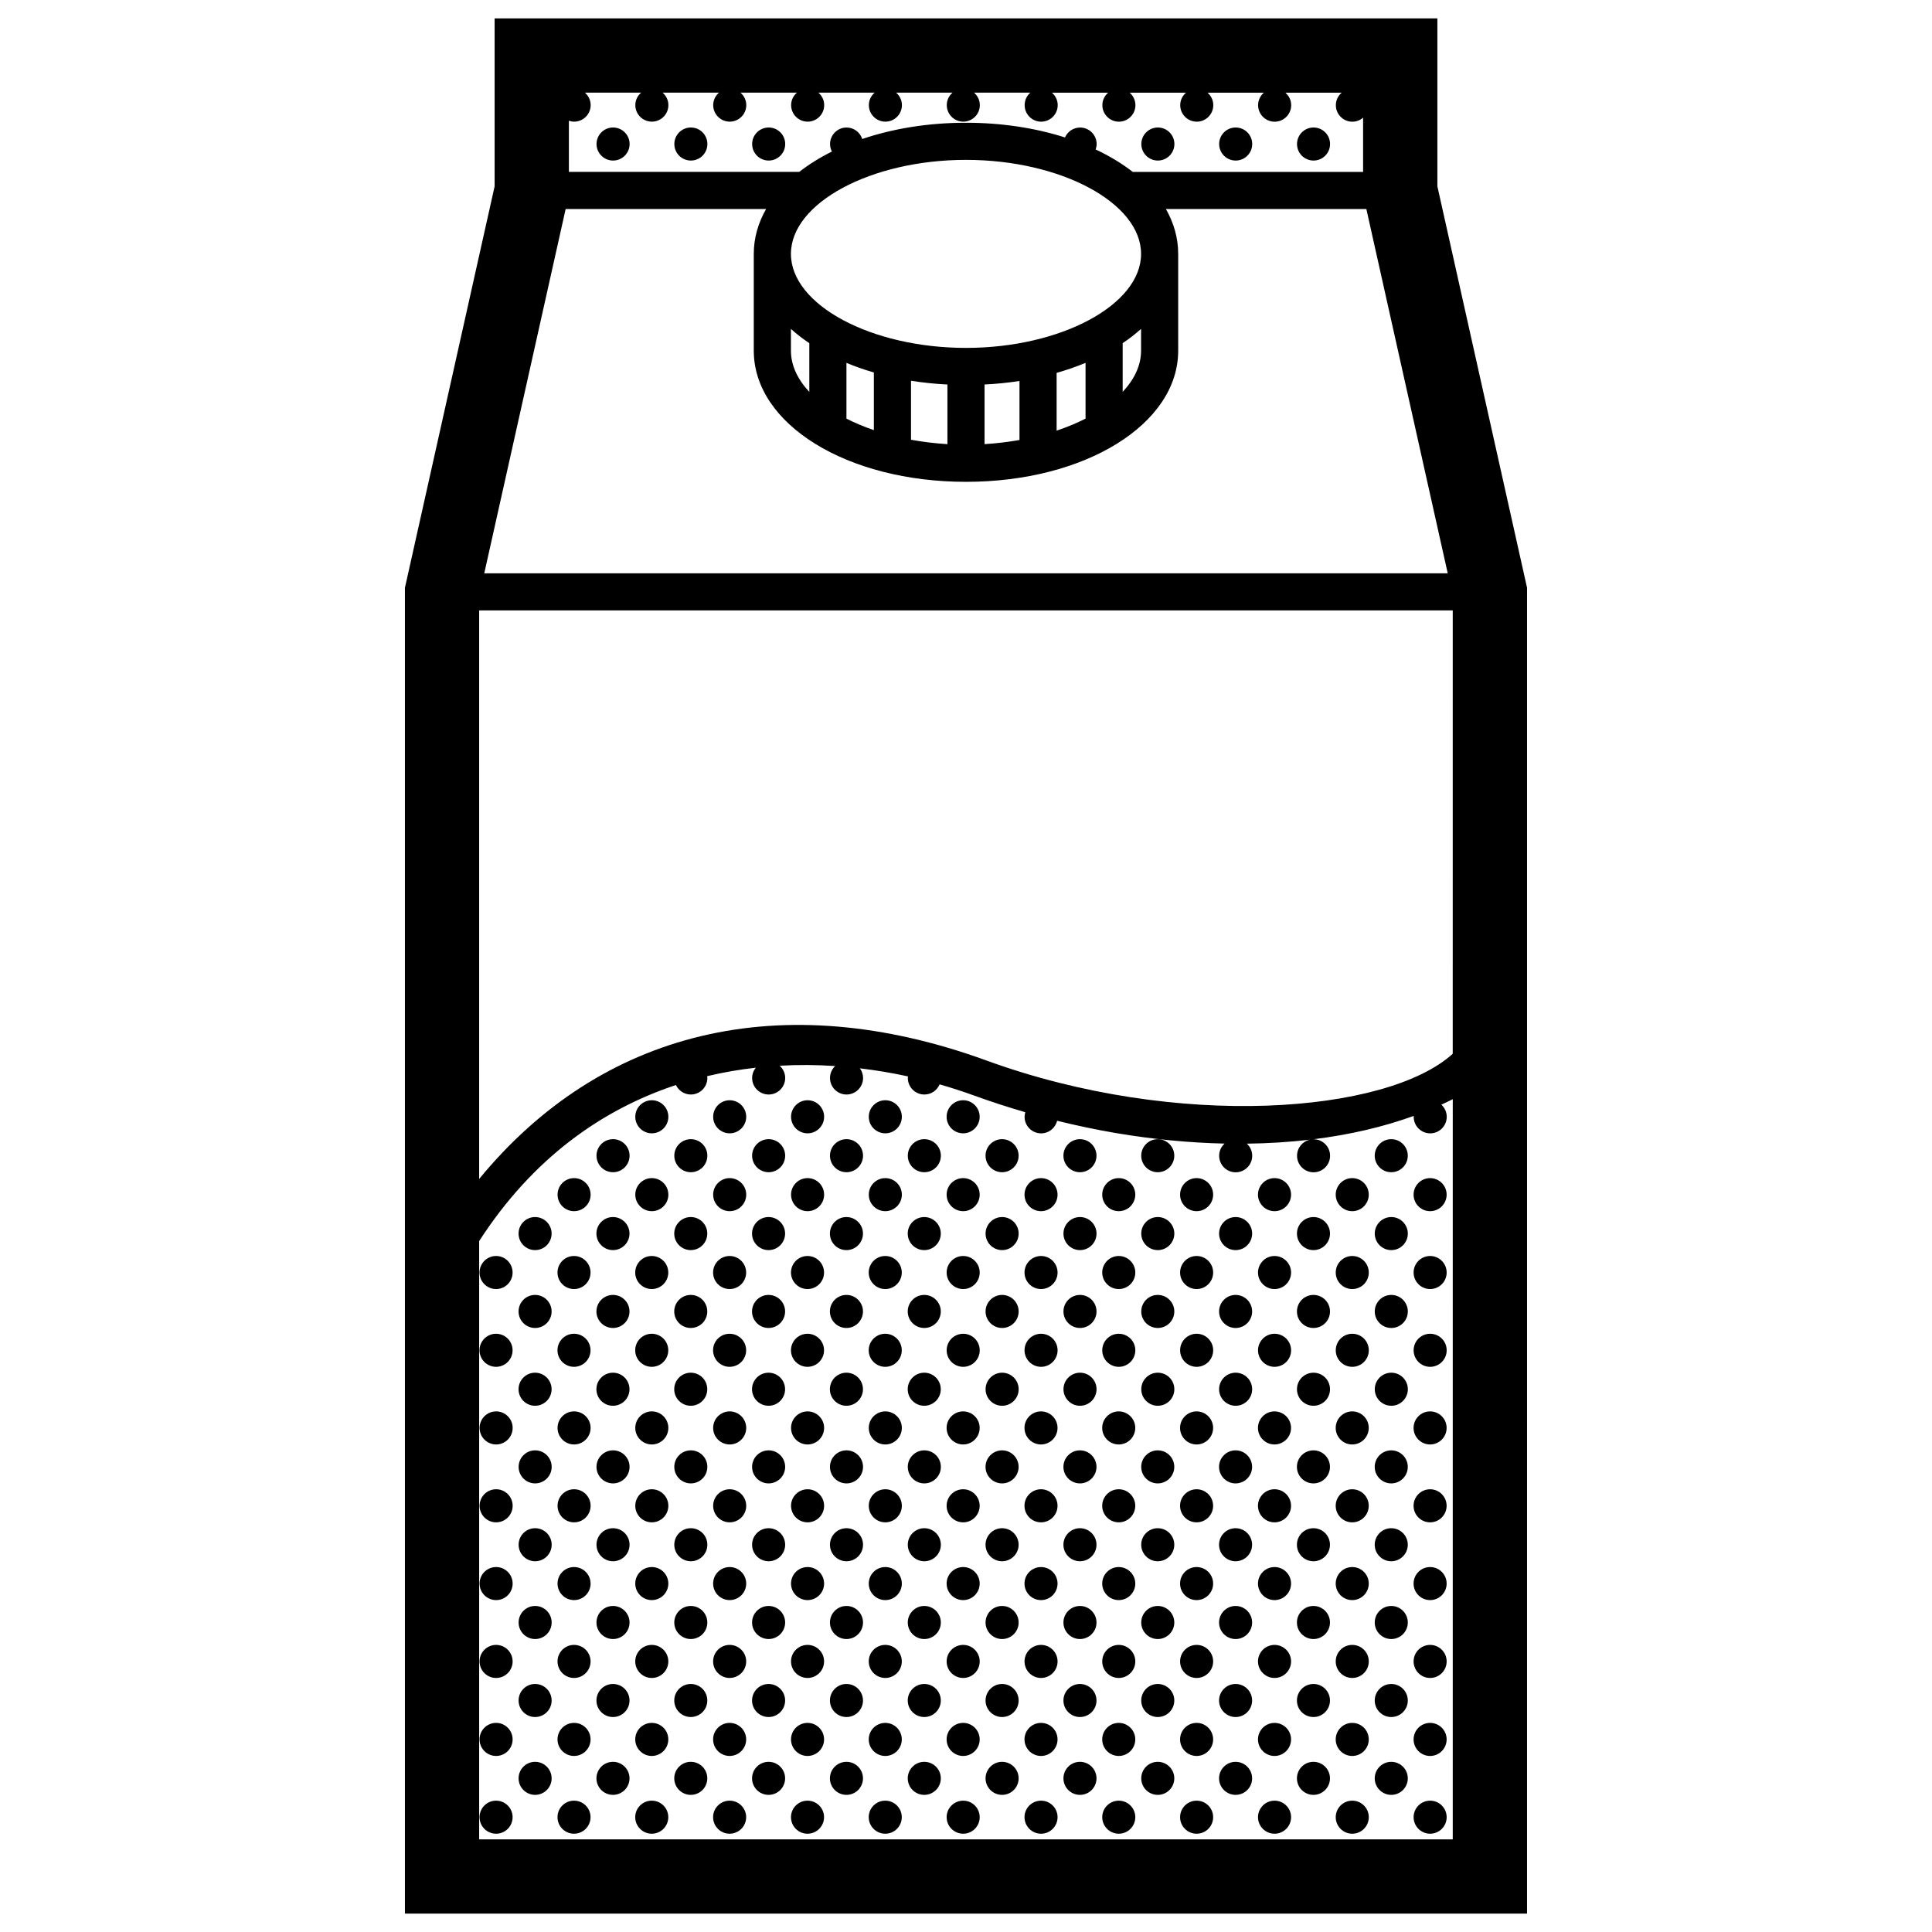 <?xml version="1.0" encoding="UTF-8"?>
<!-- Uploaded to: ICON Repo, www.iconrepo.com, Generator: ICON Repo Mixer Tools -->
<svg width="800px" height="800px" version="1.1" viewBox="144 144 512 512" xmlns="http://www.w3.org/2000/svg">
 <defs>
  <clipPath id="a">
   <path d="m251 148.09h298v503.81h-298z"/>
  </clipPath>
 </defs>
 <g clip-path="url(#a)">
  <path d="m524.92 193.38v-44.512h-249.84v44.512l-23.77 106.38v351.37h297.37l0.004-351.36zm-124.92 42.816c-25.148 0-46.395-11.41-46.395-24.914-0.004-13.504 21.242-24.914 46.395-24.914 25.148 0 46.395 11.41 46.395 24.914 0 13.5-21.246 24.914-46.395 24.914zm46.395-5.039v5.773c0 3.883-1.77 7.602-4.875 10.922v-12.914c1.766-1.176 3.394-2.441 4.875-3.781zm-14.715 9.008v14.777c-2.348 1.195-4.918 2.262-7.664 3.184v-15.305c2.68-0.773 5.246-1.648 7.664-2.656zm-17.504 4.801v15.637c-2.984 0.527-6.074 0.906-9.262 1.098v-15.805c3.176-0.152 6.273-0.473 9.262-0.93zm-19.098 0.934v15.805c-3.324-0.203-6.555-0.598-9.652-1.168v-15.633c3.109 0.496 6.336 0.828 9.652 0.996zm-19.496-3.191v15.277c-2.602-0.891-5.031-1.91-7.266-3.043v-14.777c2.305 0.957 4.734 1.809 7.266 2.543zm-17.102-7.762v12.914c-3.109-3.324-4.875-7.031-4.875-10.922v-5.773c1.477 1.332 3.106 2.598 4.875 3.781zm85.703-45.398c-2.856-2.223-6.168-4.219-9.824-5.945 0.156-0.449 0.262-0.926 0.262-1.426 0-2.418-1.965-4.379-4.383-4.379-1.793 0-3.332 1.082-4.012 2.625-7.793-2.488-16.691-3.894-26.227-3.894-10.062 0-19.418 1.562-27.496 4.309-0.57-1.762-2.203-3.043-4.152-3.043-2.418 0-4.379 1.961-4.379 4.379 0 0.719 0.191 1.387 0.492 1.988-3.195 1.586-6.09 3.394-8.641 5.379h-61.062v-13.547c0.438 0.145 0.902 0.246 1.391 0.246 2.418 0 4.379-1.969 4.379-4.383 0-1.328-0.598-2.504-1.531-3.305h14.902c-0.934 0.801-1.535 1.98-1.535 3.305 0 2.414 1.961 4.383 4.383 4.383s4.379-1.969 4.379-4.383c0-1.328-0.605-2.504-1.535-3.305h14.949c-0.934 0.801-1.535 1.98-1.535 3.305 0 2.414 1.961 4.383 4.379 4.383s4.383-1.969 4.383-4.383c0-1.328-0.605-2.504-1.535-3.305h14.957c-0.934 0.801-1.535 1.98-1.535 3.305 0 2.414 1.961 4.383 4.379 4.383 2.418 0 4.383-1.969 4.383-4.383 0-1.328-0.605-2.504-1.535-3.305h14.906c-0.934 0.801-1.535 1.98-1.535 3.305 0 2.414 1.965 4.383 4.383 4.383s4.379-1.969 4.379-4.383c0-1.328-0.605-2.504-1.535-3.305h14.957c-0.934 0.801-1.535 1.98-1.535 3.305 0 2.414 1.961 4.383 4.383 4.383 2.418 0 4.379-1.969 4.379-4.383 0-1.328-0.605-2.504-1.535-3.305h14.93c-0.188 0.16-0.363 0.328-0.52 0.52-0.625 0.762-0.996 1.734-0.996 2.793 0 2.414 1.961 4.383 4.379 4.383s4.379-1.969 4.379-4.383c0-1.328-0.598-2.504-1.535-3.305h14.906c-0.934 0.801-1.535 1.98-1.535 3.305 0 2.414 1.965 4.383 4.379 4.383 2.418 0 4.383-1.969 4.383-4.383 0-1.328-0.605-2.504-1.535-3.305h14.941c-0.934 0.801-1.535 1.98-1.535 3.305 0 2.414 1.965 4.383 4.383 4.383 2.418 0 4.379-1.969 4.379-4.383 0-1.328-0.598-2.504-1.531-3.305h14.934c-0.18 0.16-0.359 0.328-0.52 0.52-0.625 0.762-1.004 1.734-1.004 2.793 0 2.414 1.965 4.383 4.383 4.383 2.414 0 4.383-1.969 4.383-4.383 0-1.328-0.605-2.504-1.535-3.305h14.902c-0.934 0.801-1.531 1.98-1.531 3.305 0 2.414 1.961 4.383 4.379 4.383 1.094 0 2.074-0.414 2.84-1.074v14.379l-61.047-0.004zm-150.28 9.84h53.121c-2.109 3.699-3.266 7.699-3.266 11.895v25.652c0 19.488 24.703 34.754 56.242 34.754 31.539 0 56.234-15.266 56.234-34.754v-25.652c0-4.195-1.152-8.195-3.258-11.895h53.121l21.566 96.539h-255.33zm235.09 432.06h-258.01v-158.55c14.168-21.961 32.57-34.875 52.148-41.359 0.699 1.484 2.203 2.519 3.949 2.519 2.422 0 4.379-1.965 4.379-4.379 0-0.168-0.031-0.324-0.047-0.488 4.273-1.02 8.574-1.758 12.883-2.238-0.598 0.746-0.973 1.688-0.973 2.727 0 2.414 1.965 4.379 4.383 4.379 2.418 0 4.379-1.965 4.379-4.379 0-1.301-0.574-2.449-1.465-3.254 4.934-0.277 9.848-0.238 14.707 0.086-0.836 0.797-1.367 1.918-1.367 3.168 0 2.414 1.961 4.379 4.379 4.379 2.418 0 4.383-1.965 4.383-4.379 0-0.961-0.316-1.84-0.84-2.559 4.324 0.508 8.586 1.23 12.742 2.137-0.012 0.137-0.039 0.277-0.039 0.422 0 2.414 1.961 4.379 4.379 4.379 1.82 0 3.379-1.113 4.039-2.691 3.109 0.891 6.141 1.875 9.082 2.941 4.473 1.629 9.027 3.102 13.629 4.445-0.109 0.383-0.188 0.785-0.188 1.215 0 2.418 1.961 4.383 4.379 4.383 2.055 0 3.769-1.426 4.242-3.336 5.109 1.258 10.254 2.344 15.41 3.231 0.07 0.012 0.137 0.02 0.211 0.031 9.648 1.637 19.312 2.578 28.762 2.785-0.883 0.797-1.441 1.945-1.441 3.231 0 2.418 1.961 4.379 4.379 4.379 2.418 0 4.379-1.961 4.379-4.379 0-1.27-0.551-2.41-1.414-3.211 5.684-0.07 11.266-0.414 16.703-1.055-1.953 0.441-3.41 2.176-3.41 4.262 0 2.418 1.961 4.379 4.379 4.379s4.379-1.961 4.379-4.379c0-2.418-1.961-4.379-4.379-4.379 9.383-1.164 18.324-3.199 26.555-6.184 0 0.082-0.02 0.156-0.02 0.242 0 2.418 1.961 4.383 4.379 4.383 2.418 0 4.379-1.965 4.379-4.383 0-1.281-0.559-2.414-1.43-3.223 1.023-0.465 2.031-0.945 3.027-1.445zm0-208.19c-17.457 15.852-72.941 20.223-123.54 1.797-54.531-19.855-102.2-7.91-134.47 31.383v-150.68h258.01l-0.004 117.5zm-218.14-241.09c0 2.418-1.965 4.379-4.383 4.379-2.418 0-4.383-1.961-4.383-4.379s1.965-4.379 4.383-4.379c2.418 0 4.383 1.957 4.383 4.379zm20.613 0c0 2.418-1.953 4.379-4.379 4.379-2.418 0-4.379-1.961-4.379-4.379s1.961-4.379 4.379-4.379c2.426 0 4.379 1.957 4.379 4.379zm20.621 0c0 2.418-1.961 4.379-4.379 4.379-2.418 0-4.383-1.961-4.383-4.379s1.965-4.379 4.383-4.379c2.422 0 4.379 1.957 4.379 4.379zm103.14 0c0 2.418-1.965 4.379-4.383 4.379-2.418 0-4.379-1.961-4.379-4.379s1.961-4.379 4.379-4.379c2.418 0 4.383 1.957 4.383 4.379zm20.621 0c0 2.418-1.961 4.379-4.379 4.379-2.418 0-4.379-1.961-4.379-4.379s1.961-4.379 4.379-4.379c2.422 0 4.379 1.957 4.379 4.379zm20.633 0c0 2.418-1.961 4.379-4.379 4.379s-4.379-1.961-4.379-4.379 1.961-4.379 4.379-4.379 4.379 1.957 4.379 4.379zm-175.36 257.79c0 2.418-1.961 4.383-4.379 4.383-2.418 0-4.383-1.965-4.383-4.383 0-2.414 1.961-4.383 4.383-4.383s4.379 1.965 4.379 4.383zm20.637 0c0 2.418-1.965 4.383-4.383 4.383s-4.379-1.965-4.379-4.383c0-2.414 1.961-4.383 4.379-4.383s4.383 1.965 4.383 4.383zm-30.914 10.312c0 2.418-1.965 4.379-4.383 4.379-2.418 0-4.383-1.961-4.383-4.379 0-2.418 1.965-4.379 4.383-4.379 2.418 0.004 4.383 1.961 4.383 4.379zm20.613 0c0 2.418-1.953 4.379-4.379 4.379-2.418 0-4.379-1.961-4.379-4.379 0-2.418 1.961-4.379 4.379-4.379 2.426 0.004 4.379 1.961 4.379 4.379zm51.543-10.312c0 2.418-1.961 4.383-4.379 4.383-2.418 0-4.383-1.965-4.383-4.383 0-2.414 1.965-4.383 4.383-4.383 2.418 0 4.379 1.965 4.379 4.383zm-20.598 0c0 2.418-1.965 4.383-4.383 4.383s-4.379-1.965-4.379-4.383c0-2.414 1.961-4.383 4.379-4.383s4.383 1.965 4.383 4.383zm-10.324 10.312c0 2.418-1.961 4.379-4.379 4.379-2.418 0-4.383-1.961-4.383-4.379 0-2.418 1.965-4.379 4.383-4.379 2.422 0.004 4.379 1.961 4.379 4.379zm20.637 0c0 2.418-1.961 4.379-4.383 4.379-2.418 0-4.379-1.961-4.379-4.379 0-2.418 1.961-4.379 4.379-4.379 2.422 0.004 4.383 1.961 4.383 4.379zm20.625 0c0 2.418-1.965 4.379-4.383 4.379s-4.379-1.961-4.379-4.379c0-2.418 1.961-4.379 4.379-4.379 2.418 0.004 4.383 1.961 4.383 4.379zm-92.82 10.324c0 2.418-1.961 4.379-4.379 4.379-2.422 0-4.379-1.961-4.379-4.379 0-2.418 1.953-4.383 4.379-4.383 2.418 0 4.379 1.965 4.379 4.383zm20.602 0c0 2.418-1.961 4.379-4.379 4.379-2.418 0-4.383-1.961-4.383-4.379 0-2.418 1.961-4.383 4.383-4.383s4.379 1.965 4.379 4.383zm20.637 0c0 2.418-1.965 4.379-4.383 4.379s-4.379-1.961-4.379-4.379c0-2.418 1.961-4.383 4.379-4.383s4.383 1.965 4.383 4.383zm20.645 0c0 2.418-1.965 4.379-4.383 4.379s-4.379-1.961-4.379-4.379c0-2.418 1.961-4.383 4.379-4.383s4.383 1.965 4.383 4.383zm20.598 0c0 2.418-1.961 4.379-4.379 4.379-2.418 0-4.383-1.961-4.383-4.379 0-2.418 1.965-4.383 4.383-4.383 2.418 0 4.379 1.965 4.379 4.383zm-103.14 61.816c0 2.418-1.961 4.387-4.379 4.387-2.418 0-4.383-1.969-4.383-4.387 0-2.414 1.961-4.379 4.383-4.379 2.418 0.004 4.379 1.961 4.379 4.379zm0 20.641c0 2.418-1.961 4.383-4.379 4.383-2.418 0-4.383-1.965-4.383-4.383 0-2.414 1.961-4.383 4.383-4.383 2.418-0.004 4.379 1.965 4.379 4.383zm20.656-20.641c0 2.418-1.961 4.387-4.379 4.387-2.422 0-4.379-1.969-4.379-4.387 0-2.414 1.953-4.379 4.379-4.379 2.418 0.004 4.379 1.961 4.379 4.379zm20.602 0c0 2.418-1.961 4.387-4.379 4.387-2.418 0-4.383-1.969-4.383-4.387 0-2.414 1.961-4.379 4.383-4.379 2.422 0.004 4.379 1.961 4.379 4.379zm20.637 0c0 2.418-1.965 4.387-4.383 4.387s-4.379-1.969-4.379-4.387c0-2.414 1.961-4.379 4.379-4.379 2.418 0.004 4.383 1.961 4.383 4.379zm-20.637 20.641c0 2.418-1.961 4.383-4.379 4.383-2.418 0-4.383-1.965-4.383-4.383 0-2.414 1.961-4.383 4.383-4.383s4.379 1.965 4.379 4.383zm20.637 0c0 2.418-1.965 4.383-4.383 4.383s-4.379-1.965-4.379-4.383c0-2.414 1.961-4.383 4.379-4.383s4.383 1.965 4.383 4.383zm-41.238 0c0 2.418-1.961 4.383-4.379 4.383-2.422 0-4.379-1.965-4.379-4.383 0-2.414 1.953-4.383 4.379-4.383 2.418-0.004 4.379 1.965 4.379 4.383zm-10.316-10.316c0 2.418-1.961 4.379-4.379 4.379-2.422 0-4.379-1.961-4.379-4.379 0-2.418 1.953-4.379 4.379-4.379 2.418 0 4.379 1.957 4.379 4.379zm20.641 0c0 2.418-1.965 4.379-4.383 4.379-2.418 0-4.383-1.961-4.383-4.379 0-2.418 1.965-4.379 4.383-4.379 2.418 0 4.383 1.957 4.383 4.379zm-20.641 20.633c0 2.418-1.961 4.379-4.379 4.379-2.422 0-4.379-1.961-4.379-4.379s1.953-4.379 4.379-4.379c2.418 0 4.379 1.957 4.379 4.379zm20.641 0c0 2.418-1.965 4.379-4.383 4.379-2.418 0-4.383-1.961-4.383-4.379s1.965-4.379 4.383-4.379c2.418 0 4.383 1.957 4.383 4.379zm20.613-20.633c0 2.418-1.953 4.379-4.379 4.379-2.418 0-4.379-1.961-4.379-4.379 0-2.418 1.961-4.379 4.379-4.379 2.426 0 4.379 1.957 4.379 4.379zm0 20.633c0 2.418-1.953 4.379-4.379 4.379-2.418 0-4.379-1.961-4.379-4.379s1.961-4.379 4.379-4.379c2.426 0 4.379 1.957 4.379 4.379zm30.945-30.957c0 2.418-1.965 4.387-4.383 4.387s-4.379-1.969-4.379-4.387c0-2.414 1.961-4.379 4.379-4.379 2.418 0.004 4.383 1.961 4.383 4.379zm20.598 0c0 2.418-1.961 4.387-4.379 4.387-2.418 0-4.383-1.969-4.383-4.387 0-2.414 1.965-4.379 4.383-4.379 2.418 0.004 4.379 1.961 4.379 4.379zm0 20.641c0 2.418-1.961 4.383-4.379 4.383-2.418 0-4.383-1.965-4.383-4.383 0-2.414 1.965-4.383 4.383-4.383 2.418 0 4.379 1.965 4.379 4.383zm-20.598 0c0 2.418-1.965 4.383-4.383 4.383s-4.379-1.965-4.379-4.383c0-2.414 1.961-4.383 4.379-4.383s4.383 1.965 4.383 4.383zm-10.324-10.316c0 2.418-1.961 4.379-4.379 4.379-2.418 0-4.383-1.961-4.383-4.379 0-2.418 1.965-4.379 4.383-4.379 2.422 0 4.379 1.957 4.379 4.379zm20.637 0c0 2.418-1.961 4.379-4.383 4.379-2.418 0-4.379-1.961-4.379-4.379 0-2.418 1.961-4.379 4.379-4.379 2.422 0 4.383 1.957 4.383 4.379zm-20.637 20.633c0 2.418-1.961 4.379-4.379 4.379-2.418 0-4.383-1.961-4.383-4.379s1.965-4.379 4.383-4.379c2.422 0 4.379 1.957 4.379 4.379zm20.637 0c0 2.418-1.961 4.379-4.383 4.379-2.418 0-4.379-1.961-4.379-4.379s1.961-4.379 4.379-4.379c2.422 0 4.383 1.957 4.383 4.379zm20.625-20.633c0 2.418-1.965 4.379-4.383 4.379s-4.379-1.961-4.379-4.379c0-2.418 1.961-4.379 4.379-4.379s4.383 1.957 4.383 4.379zm0 20.633c0 2.418-1.965 4.379-4.383 4.379s-4.379-1.961-4.379-4.379 1.961-4.379 4.379-4.379 4.383 1.957 4.383 4.379zm-113.48 10.293c0 2.418-1.961 4.379-4.379 4.379-2.418 0-4.383-1.961-4.383-4.379s1.961-4.379 4.383-4.379c2.418 0 4.379 1.957 4.379 4.379zm41.258 0c0 2.418-1.961 4.379-4.379 4.379-2.418 0-4.383-1.961-4.383-4.379s1.961-4.379 4.383-4.379 4.379 1.957 4.379 4.379zm20.637 0c0 2.418-1.965 4.379-4.383 4.379s-4.379-1.961-4.379-4.379 1.961-4.379 4.379-4.379 4.383 1.957 4.383 4.379zm-41.238 0c0 2.418-1.961 4.379-4.379 4.379-2.422 0-4.379-1.961-4.379-4.379s1.953-4.379 4.379-4.379c2.418 0 4.379 1.957 4.379 4.379zm-10.316 10.316c0 2.418-1.961 4.383-4.379 4.383-2.422 0-4.379-1.965-4.379-4.383 0-2.414 1.953-4.383 4.379-4.383 2.418 0 4.379 1.969 4.379 4.383zm20.641 0c0 2.418-1.965 4.383-4.383 4.383-2.418 0-4.383-1.965-4.383-4.383 0-2.414 1.965-4.383 4.383-4.383 2.418 0 4.383 1.969 4.383 4.383zm20.613 0c0 2.418-1.953 4.383-4.379 4.383-2.418 0-4.379-1.965-4.379-4.383 0-2.414 1.961-4.383 4.379-4.383 2.426 0 4.379 1.969 4.379 4.383zm51.543-10.316c0 2.418-1.961 4.379-4.379 4.379-2.418 0-4.383-1.961-4.383-4.379s1.965-4.379 4.383-4.379c2.418 0 4.379 1.957 4.379 4.379zm-20.598 0c0 2.418-1.965 4.379-4.383 4.379s-4.379-1.961-4.379-4.379 1.961-4.379 4.379-4.379 4.383 1.957 4.383 4.379zm-10.324 10.316c0 2.418-1.961 4.383-4.379 4.383-2.418 0-4.383-1.965-4.383-4.383 0-2.414 1.965-4.383 4.383-4.383 2.422 0 4.379 1.969 4.379 4.383zm20.637 0c0 2.418-1.961 4.383-4.383 4.383-2.418 0-4.379-1.965-4.379-4.383 0-2.414 1.961-4.383 4.379-4.383 2.422 0 4.383 1.969 4.383 4.383zm20.625 0c0 2.418-1.965 4.383-4.383 4.383s-4.379-1.965-4.379-4.383c0-2.414 1.961-4.383 4.379-4.383s4.383 1.969 4.383 4.383zm-113.48 10.316c0 2.418-1.961 4.383-4.379 4.383-2.418 0-4.383-1.965-4.383-4.383s1.961-4.379 4.383-4.379c2.418 0.004 4.379 1.961 4.379 4.379zm20.656 0c0 2.418-1.961 4.383-4.379 4.383-2.422 0-4.379-1.965-4.379-4.383s1.953-4.379 4.379-4.379c2.418 0.004 4.379 1.961 4.379 4.379zm20.602 0c0 2.418-1.961 4.383-4.379 4.383-2.418 0-4.383-1.965-4.383-4.383s1.961-4.379 4.383-4.379c2.422 0.004 4.379 1.961 4.379 4.379zm20.637 0c0 2.418-1.965 4.383-4.383 4.383s-4.379-1.965-4.379-4.383 1.961-4.379 4.379-4.379c2.418 0.004 4.383 1.961 4.383 4.379zm20.645 0c0 2.418-1.965 4.383-4.383 4.383s-4.379-1.965-4.379-4.383 1.961-4.379 4.379-4.379c2.418 0.004 4.383 1.961 4.383 4.379zm20.598 0c0 2.418-1.961 4.383-4.379 4.383-2.418 0-4.383-1.965-4.383-4.383s1.965-4.379 4.383-4.379c2.418 0.004 4.379 1.961 4.379 4.379zm-103.14 20.668c0 2.418-1.961 4.383-4.379 4.383-2.418 0-4.383-1.965-4.383-4.383 0-2.414 1.961-4.379 4.383-4.379 2.418-0.004 4.379 1.961 4.379 4.379zm41.258 0c0 2.418-1.961 4.383-4.379 4.383-2.418 0-4.383-1.965-4.383-4.383 0-2.414 1.961-4.379 4.383-4.379s4.379 1.961 4.379 4.379zm20.637 0c0 2.418-1.965 4.383-4.383 4.383s-4.379-1.965-4.379-4.383c0-2.414 1.961-4.379 4.379-4.379s4.383 1.961 4.383 4.379zm-41.238 0c0 2.418-1.961 4.383-4.379 4.383-2.422 0-4.379-1.965-4.379-4.383 0-2.414 1.953-4.379 4.379-4.379 2.418-0.004 4.379 1.961 4.379 4.379zm-10.316-10.312c0 2.418-1.961 4.379-4.379 4.379-2.422 0-4.379-1.961-4.379-4.379s1.953-4.379 4.379-4.379c2.418 0 4.379 1.953 4.379 4.379zm20.641 0c0 2.418-1.965 4.379-4.383 4.379-2.418 0-4.383-1.961-4.383-4.379s1.965-4.379 4.383-4.379c2.418 0 4.383 1.953 4.383 4.379zm-20.641 20.629c0 2.418-1.961 4.379-4.379 4.379-2.422 0-4.379-1.961-4.379-4.379 0-2.418 1.953-4.379 4.379-4.379 2.418 0.004 4.379 1.961 4.379 4.379zm20.641 0c0 2.418-1.965 4.379-4.383 4.379-2.418 0-4.383-1.961-4.383-4.379 0-2.418 1.965-4.379 4.383-4.379 2.418 0.004 4.383 1.961 4.383 4.379zm20.613-20.629c0 2.418-1.953 4.379-4.379 4.379-2.418 0-4.379-1.961-4.379-4.379s1.961-4.379 4.379-4.379c2.426 0 4.379 1.953 4.379 4.379zm0 20.629c0 2.418-1.953 4.379-4.379 4.379-2.418 0-4.379-1.961-4.379-4.379 0-2.418 1.961-4.379 4.379-4.379 2.426 0.004 4.379 1.961 4.379 4.379zm51.543-10.316c0 2.418-1.961 4.383-4.379 4.383-2.418 0-4.383-1.965-4.383-4.383 0-2.414 1.965-4.379 4.383-4.379 2.418 0 4.379 1.961 4.379 4.379zm-20.598 0c0 2.418-1.965 4.383-4.383 4.383s-4.379-1.965-4.379-4.383c0-2.414 1.961-4.379 4.379-4.379s4.383 1.961 4.383 4.379zm-10.324-10.312c0 2.418-1.961 4.379-4.379 4.379-2.418 0-4.383-1.961-4.383-4.379s1.965-4.379 4.383-4.379c2.422 0 4.379 1.953 4.379 4.379zm20.637 0c0 2.418-1.961 4.379-4.383 4.379-2.418 0-4.379-1.961-4.379-4.379s1.961-4.379 4.379-4.379c2.422 0 4.383 1.953 4.383 4.379zm-20.637 20.629c0 2.418-1.961 4.379-4.379 4.379-2.418 0-4.383-1.961-4.383-4.379 0-2.418 1.965-4.379 4.383-4.379 2.422 0.004 4.379 1.961 4.379 4.379zm20.637 0c0 2.418-1.961 4.379-4.383 4.379-2.418 0-4.379-1.961-4.379-4.379 0-2.418 1.961-4.379 4.379-4.379 2.422 0.004 4.383 1.961 4.383 4.379zm20.625-20.629c0 2.418-1.965 4.379-4.383 4.379s-4.379-1.961-4.379-4.379 1.961-4.379 4.379-4.379 4.383 1.953 4.383 4.379zm0 20.629c0 2.418-1.965 4.379-4.383 4.379s-4.379-1.961-4.379-4.379c0-2.418 1.961-4.379 4.379-4.379 2.418 0.004 4.383 1.961 4.383 4.379zm-113.48 10.293c0 2.414-1.961 4.379-4.379 4.379-2.418 0-4.383-1.965-4.383-4.379 0-2.418 1.961-4.379 4.383-4.379 2.418 0 4.379 1.961 4.379 4.379zm41.258 0c0 2.414-1.961 4.379-4.379 4.379-2.418 0-4.383-1.965-4.383-4.379 0-2.418 1.961-4.379 4.383-4.379s4.379 1.961 4.379 4.379zm20.637 0c0 2.414-1.965 4.379-4.383 4.379s-4.379-1.965-4.379-4.379c0-2.418 1.961-4.379 4.379-4.379s4.383 1.961 4.383 4.379zm-41.238 0c0 2.418-1.961 4.379-4.379 4.379-2.422 0-4.379-1.961-4.379-4.379s1.953-4.379 4.379-4.379c2.418 0 4.379 1.961 4.379 4.379zm82.48 0c0 2.414-1.961 4.379-4.379 4.379-2.418 0-4.383-1.965-4.383-4.379 0-2.418 1.965-4.379 4.383-4.379 2.418 0 4.379 1.961 4.379 4.379zm-20.598 0c0 2.418-1.965 4.379-4.383 4.379s-4.379-1.961-4.379-4.379 1.961-4.379 4.379-4.379 4.383 1.961 4.383 4.379zm-82.539-144.34c0 2.418-1.961 4.379-4.379 4.379-2.418 0-4.383-1.961-4.383-4.379s1.961-4.383 4.383-4.383c2.418 0 4.379 1.965 4.379 4.383zm41.258 0c0 2.418-1.961 4.379-4.379 4.379-2.418 0-4.383-1.961-4.383-4.379s1.961-4.383 4.383-4.383 4.379 1.965 4.379 4.383zm20.637 0c0 2.418-1.965 4.379-4.383 4.379s-4.379-1.961-4.379-4.379 1.961-4.383 4.379-4.383 4.383 1.965 4.383 4.383zm-41.238 0c0 2.418-1.961 4.379-4.379 4.379-2.422 0-4.379-1.961-4.379-4.379s1.953-4.383 4.379-4.383c2.418 0 4.379 1.965 4.379 4.383zm-10.316-10.324c0 2.418-1.961 4.383-4.379 4.383-2.422 0-4.379-1.965-4.379-4.383 0-2.414 1.953-4.379 4.379-4.379 2.418 0 4.379 1.965 4.379 4.379zm20.641 0c0 2.418-1.965 4.383-4.383 4.383-2.418 0-4.383-1.965-4.383-4.383 0-2.414 1.965-4.379 4.383-4.379 2.418 0 4.383 1.965 4.383 4.379zm-20.641 20.641c0 2.418-1.961 4.379-4.379 4.379-2.422 0-4.379-1.961-4.379-4.379 0-2.418 1.953-4.383 4.379-4.383 2.418 0 4.379 1.961 4.379 4.383zm20.641 0c0 2.418-1.965 4.379-4.383 4.379-2.418 0-4.383-1.961-4.383-4.379 0-2.418 1.965-4.383 4.383-4.383 2.418 0 4.383 1.961 4.383 4.383zm20.613-20.641c0 2.418-1.953 4.383-4.379 4.383-2.418 0-4.379-1.965-4.379-4.383 0-2.414 1.961-4.379 4.379-4.379 2.426 0 4.379 1.965 4.379 4.379zm0 20.641c0 2.418-1.953 4.379-4.379 4.379-2.418 0-4.379-1.961-4.379-4.379 0-2.418 1.961-4.383 4.379-4.383 2.426 0 4.379 1.961 4.379 4.383zm51.543-10.316c0 2.418-1.961 4.379-4.379 4.379-2.418 0-4.383-1.961-4.383-4.379s1.965-4.383 4.383-4.383c2.418 0 4.379 1.965 4.379 4.383zm-20.598 0c0 2.418-1.965 4.379-4.383 4.379s-4.379-1.961-4.379-4.379 1.961-4.383 4.379-4.383 4.383 1.965 4.383 4.383zm-10.324-10.324c0 2.418-1.961 4.383-4.379 4.383-2.418 0-4.383-1.965-4.383-4.383 0-2.414 1.965-4.379 4.383-4.379 2.422 0 4.379 1.965 4.379 4.379zm20.637 0c0 2.418-1.961 4.383-4.383 4.383-2.418 0-4.379-1.965-4.379-4.383 0-2.414 1.961-4.379 4.379-4.379 2.422 0 4.383 1.965 4.383 4.379zm-20.637 20.641c0 2.418-1.961 4.379-4.379 4.379-2.418 0-4.383-1.961-4.383-4.379 0-2.418 1.965-4.383 4.383-4.383 2.422 0 4.379 1.961 4.379 4.383zm20.637 0c0 2.418-1.961 4.379-4.383 4.379-2.418 0-4.379-1.961-4.379-4.379 0-2.418 1.961-4.383 4.379-4.383 2.422 0 4.383 1.961 4.383 4.383zm20.625-20.641c0 2.418-1.965 4.383-4.383 4.383s-4.379-1.965-4.379-4.383c0-2.414 1.961-4.379 4.379-4.379s4.383 1.965 4.383 4.379zm0 20.641c0 2.418-1.965 4.379-4.383 4.379s-4.379-1.961-4.379-4.379c0-2.418 1.961-4.383 4.379-4.383s4.383 1.961 4.383 4.383zm-113.48 10.289c0 2.418-1.961 4.383-4.379 4.383-2.418 0-4.383-1.965-4.383-4.383s1.961-4.379 4.383-4.379c2.418 0 4.379 1.957 4.379 4.379zm41.258 0c0 2.418-1.961 4.383-4.379 4.383-2.418 0-4.383-1.965-4.383-4.383s1.961-4.379 4.383-4.379 4.379 1.957 4.379 4.379zm20.637 0c0 2.418-1.965 4.383-4.383 4.383s-4.379-1.965-4.379-4.383 1.961-4.379 4.379-4.379 4.383 1.957 4.383 4.379zm-41.238 0c0 2.418-1.961 4.383-4.379 4.383-2.422 0-4.379-1.965-4.379-4.383s1.953-4.379 4.379-4.379c2.418 0 4.379 1.957 4.379 4.379zm-10.316 10.324c0 2.418-1.961 4.379-4.379 4.379-2.422 0-4.379-1.961-4.379-4.379s1.953-4.383 4.379-4.383c2.418 0 4.379 1.957 4.379 4.383zm20.641 0c0 2.418-1.965 4.379-4.383 4.379-2.418 0-4.383-1.961-4.383-4.379s1.965-4.383 4.383-4.383c2.418 0 4.383 1.957 4.383 4.383zm20.613 0c0 2.418-1.953 4.379-4.379 4.379-2.418 0-4.379-1.961-4.379-4.379s1.961-4.383 4.379-4.383c2.426 0 4.379 1.957 4.379 4.383zm51.543-10.324c0 2.418-1.961 4.383-4.379 4.383-2.418 0-4.383-1.965-4.383-4.383s1.965-4.379 4.383-4.379c2.418 0 4.379 1.957 4.379 4.379zm-20.598 0c0 2.418-1.965 4.383-4.383 4.383s-4.379-1.965-4.379-4.383 1.961-4.379 4.379-4.379 4.383 1.957 4.383 4.379zm-10.324 10.324c0 2.418-1.961 4.379-4.379 4.379-2.418 0-4.383-1.961-4.383-4.379s1.965-4.383 4.383-4.383c2.422 0 4.379 1.957 4.379 4.383zm20.637 0c0 2.418-1.961 4.379-4.383 4.379-2.418 0-4.379-1.961-4.379-4.379s1.961-4.383 4.379-4.383c2.422 0 4.383 1.957 4.383 4.383zm20.625 0c0 2.418-1.965 4.379-4.383 4.379s-4.379-1.961-4.379-4.379 1.961-4.383 4.379-4.383 4.383 1.957 4.383 4.383zm10.309-72.203c0 2.418-1.961 4.383-4.379 4.383s-4.383-1.965-4.383-4.383c0-2.414 1.961-4.383 4.383-4.383 2.414 0 4.379 1.965 4.379 4.383zm10.32 10.312c0 2.418-1.969 4.379-4.383 4.379-2.414 0-4.383-1.961-4.383-4.379 0-2.418 1.969-4.379 4.383-4.379 2.41 0.004 4.383 1.961 4.383 4.379zm20.637 0c0 2.418-1.965 4.379-4.383 4.379-2.414 0-4.379-1.961-4.379-4.379 0-2.418 1.965-4.379 4.379-4.379 2.418 0.004 4.383 1.961 4.383 4.379zm20.617 0c0 2.418-1.965 4.379-4.383 4.379-2.418 0-4.379-1.961-4.379-4.379 0-2.418 1.961-4.379 4.379-4.379 2.418 0.004 4.383 1.961 4.383 4.379zm61.879 0c0 2.418-1.965 4.379-4.379 4.379-2.418 0-4.383-1.961-4.383-4.379 0-2.418 1.965-4.379 4.383-4.379 2.414 0.004 4.379 1.961 4.379 4.379zm-113.45 10.324c0 2.418-1.961 4.379-4.379 4.379s-4.383-1.961-4.383-4.379c0-2.418 1.961-4.383 4.383-4.383 2.414 0 4.379 1.965 4.379 4.383zm20.633 0c0 2.418-1.961 4.379-4.379 4.379-1.359 0-2.578-0.621-3.379-1.594-0.625-0.754-0.996-1.734-0.996-2.785 0-2.418 1.961-4.383 4.379-4.383 2.414 0 4.375 1.965 4.375 4.383zm20.602 0c0 2.418-1.965 4.379-4.383 4.379-2.414 0-4.379-1.961-4.379-4.379 0-2.418 1.965-4.383 4.379-4.383 2.418 0 4.383 1.965 4.383 4.383zm20.633 0c0 2.418-1.961 4.379-4.379 4.379-2.418 0-4.383-1.961-4.383-4.379 0-2.418 1.965-4.383 4.383-4.383 2.422 0 4.379 1.965 4.379 4.383zm20.648 0c0 2.418-1.969 4.379-4.383 4.379-1.367 0-2.574-0.621-3.379-1.594-0.625-0.754-1.004-1.734-1.004-2.785 0-2.418 1.965-4.383 4.383-4.383s4.383 1.965 4.383 4.383zm20.594 0c0 2.418-1.961 4.379-4.379 4.379s-4.379-1.961-4.379-4.379c0-2.418 1.961-4.383 4.379-4.383 2.422 0 4.379 1.965 4.379 4.383zm20.637 0c0 2.418-1.961 4.379-4.379 4.379-2.418 0-4.379-1.961-4.379-4.379 0-2.418 1.961-4.383 4.379-4.383 2.418 0 4.379 1.965 4.379 4.383zm-123.75 61.816c0 2.418-1.961 4.387-4.379 4.387s-4.383-1.969-4.383-4.387c0-2.414 1.961-4.379 4.383-4.379 2.414 0.004 4.379 1.961 4.379 4.379zm20.633 0c0 2.418-1.961 4.387-4.379 4.387-2.418 0-4.379-1.969-4.379-4.387 0-2.414 1.961-4.379 4.379-4.379 2.418 0.004 4.379 1.961 4.379 4.379zm-20.633 20.641c0 2.418-1.961 4.383-4.379 4.383s-4.383-1.965-4.383-4.383c0-2.414 1.961-4.383 4.383-4.383 2.414-0.004 4.379 1.965 4.379 4.383zm41.234-20.641c0 2.418-1.965 4.387-4.383 4.387-2.414 0-4.379-1.969-4.379-4.387 0-2.414 1.965-4.379 4.379-4.379 2.418 0.004 4.383 1.961 4.383 4.379zm20.633 0c0 2.418-1.965 4.387-4.379 4.387-2.418 0-4.383-1.969-4.383-4.387 0-2.414 1.965-4.379 4.383-4.379 2.414 0.004 4.379 1.961 4.379 4.379zm-20.633 20.641c0 2.418-1.965 4.383-4.383 4.383-2.414 0-4.379-1.965-4.379-4.383 0-2.414 1.965-4.383 4.379-4.383 2.418-0.004 4.383 1.965 4.383 4.383zm20.633 0c0 2.418-1.961 4.383-4.379 4.383-2.418 0-4.383-1.965-4.383-4.383 0-2.414 1.965-4.383 4.383-4.383 2.422 0 4.379 1.965 4.379 4.383zm-41.234 0c0 2.418-1.961 4.383-4.379 4.383-2.418 0-4.379-1.965-4.379-4.383 0-1.059 0.371-2.031 0.996-2.793 0.801-0.969 2.019-1.594 3.379-1.594 2.426 0 4.383 1.969 4.383 4.387zm-10.312-10.316c0 2.418-1.969 4.379-4.383 4.379-2.414 0-4.383-1.961-4.383-4.379 0-2.418 1.969-4.379 4.383-4.379 2.41 0 4.383 1.957 4.383 4.379zm20.637 0c0 2.418-1.969 4.379-4.383 4.379s-4.379-1.961-4.379-4.379c0-2.418 1.965-4.379 4.379-4.379 2.41 0 4.383 1.957 4.383 4.379zm-20.637 20.633c0 2.418-1.969 4.379-4.383 4.379-2.414 0-4.383-1.961-4.383-4.379s1.969-4.379 4.383-4.379c2.41 0 4.383 1.957 4.383 4.379zm20.637 0c0 2.418-1.965 4.379-4.383 4.379-2.414 0-4.379-1.961-4.379-4.379s1.965-4.379 4.379-4.379c2.418 0 4.383 1.957 4.383 4.379zm20.617-20.633c0 2.418-1.965 4.379-4.383 4.379-2.418 0-4.379-1.961-4.379-4.379 0-2.418 1.961-4.379 4.379-4.379 2.418 0 4.383 1.957 4.383 4.379zm0 20.633c0 2.418-1.965 4.379-4.383 4.379-2.418 0-4.379-1.961-4.379-4.379s1.961-4.379 4.379-4.379c2.418 0 4.383 1.957 4.383 4.379zm30.941-30.957c0 2.418-1.969 4.387-4.383 4.387-2.418 0-4.383-1.969-4.383-4.387 0-2.414 1.965-4.379 4.383-4.379 2.418 0.004 4.383 1.961 4.383 4.379zm20.594 0c0 2.418-1.961 4.387-4.379 4.387s-4.379-1.969-4.379-4.387c0-2.414 1.961-4.379 4.379-4.379 2.422 0.004 4.379 1.961 4.379 4.379zm20.637 0c0 2.418-1.961 4.387-4.379 4.387-2.418 0-4.379-1.969-4.379-4.387 0-2.414 1.961-4.379 4.379-4.379 2.418 0.004 4.379 1.961 4.379 4.379zm-20.637 20.641c0 2.418-1.961 4.383-4.379 4.383s-4.379-1.965-4.379-4.383c0-2.414 1.961-4.383 4.379-4.383 2.422 0 4.379 1.965 4.379 4.383zm20.637 0c0 2.418-1.961 4.383-4.379 4.383-2.418 0-4.379-1.965-4.379-4.383 0-2.414 1.961-4.383 4.379-4.383 2.418 0 4.379 1.965 4.379 4.383zm-41.23 0c0 2.418-1.969 4.383-4.383 4.383-2.418 0-4.383-1.965-4.383-4.383 0-1.059 0.379-2.031 1.004-2.793 0.805-0.969 2.016-1.594 3.379-1.594 2.418 0 4.383 1.969 4.383 4.387zm-10.32-10.316c0 2.418-1.961 4.379-4.379 4.379-2.418 0-4.379-1.961-4.379-4.379 0-2.418 1.961-4.379 4.379-4.379 2.422 0 4.379 1.957 4.379 4.379zm20.633 0c0 2.418-1.961 4.379-4.379 4.379s-4.379-1.961-4.379-4.379c0-2.418 1.961-4.379 4.379-4.379s4.379 1.957 4.379 4.379zm-20.633 20.633c0 2.418-1.961 4.379-4.379 4.379-2.418 0-4.379-1.961-4.379-4.379s1.961-4.379 4.379-4.379c2.422 0 4.379 1.957 4.379 4.379zm20.633 0c0 2.418-1.961 4.379-4.379 4.379s-4.379-1.961-4.379-4.379 1.961-4.379 4.379-4.379 4.379 1.957 4.379 4.379zm20.625-20.633c0 2.418-1.965 4.379-4.379 4.379-2.418 0-4.383-1.961-4.383-4.379 0-2.418 1.965-4.379 4.383-4.379 2.414 0 4.379 1.957 4.379 4.379zm0 20.633c0 2.418-1.965 4.379-4.379 4.379-2.418 0-4.383-1.961-4.383-4.379s1.965-4.379 4.383-4.379c2.414 0 4.379 1.957 4.379 4.379zm-113.45 10.293c0 2.418-1.961 4.379-4.379 4.379s-4.383-1.961-4.383-4.379 1.961-4.379 4.383-4.379c2.414 0 4.379 1.957 4.379 4.379zm41.234 0c0 2.418-1.965 4.379-4.383 4.379-2.414 0-4.379-1.961-4.379-4.379s1.965-4.379 4.379-4.379c2.418 0 4.383 1.957 4.383 4.379zm20.633 0c0 2.418-1.961 4.379-4.379 4.379-2.418 0-4.383-1.961-4.383-4.379s1.965-4.379 4.383-4.379c2.422 0 4.379 1.957 4.379 4.379zm-41.234 0c0 2.418-1.961 4.379-4.379 4.379-2.418 0-4.379-1.961-4.379-4.379 0-1.059 0.371-2.031 0.996-2.785 0.801-0.973 2.019-1.594 3.379-1.594 2.426 0 4.383 1.957 4.383 4.379zm-10.312 10.316c0 2.418-1.969 4.383-4.383 4.383-2.414 0-4.383-1.965-4.383-4.383 0-2.414 1.969-4.383 4.383-4.383 2.41 0 4.383 1.969 4.383 4.383zm20.637 0c0 2.418-1.965 4.383-4.383 4.383-2.414 0-4.379-1.965-4.379-4.383 0-2.414 1.965-4.383 4.379-4.383 2.418 0 4.383 1.969 4.383 4.383zm20.617 0c0 2.418-1.965 4.383-4.383 4.383-2.418 0-4.379-1.965-4.379-4.383 0-2.414 1.961-4.383 4.379-4.383 2.418 0 4.383 1.969 4.383 4.383zm51.535-10.316c0 2.418-1.961 4.379-4.379 4.379s-4.379-1.961-4.379-4.379 1.961-4.379 4.379-4.379c2.422 0 4.379 1.957 4.379 4.379zm20.637 0c0 2.418-1.961 4.379-4.379 4.379-2.418 0-4.379-1.961-4.379-4.379s1.961-4.379 4.379-4.379c2.418 0 4.379 1.957 4.379 4.379zm-41.23 0c0 2.418-1.969 4.379-4.383 4.379-2.418 0-4.383-1.961-4.383-4.379 0-1.059 0.379-2.031 1.004-2.785 0.805-0.973 2.016-1.594 3.379-1.594 2.418 0 4.383 1.957 4.383 4.379zm-10.32 10.316c0 2.418-1.961 4.383-4.379 4.383-2.418 0-4.379-1.965-4.379-4.383 0-2.414 1.961-4.383 4.379-4.383 2.422 0 4.379 1.969 4.379 4.383zm20.633 0c0 2.418-1.961 4.383-4.379 4.383s-4.379-1.965-4.379-4.383c0-2.414 1.961-4.383 4.379-4.383s4.379 1.969 4.379 4.383zm20.625 0c0 2.418-1.965 4.383-4.379 4.383-2.418 0-4.383-1.965-4.383-4.383 0-2.414 1.965-4.383 4.383-4.383 2.414 0 4.379 1.969 4.379 4.383zm-113.45 10.316c0 2.418-1.961 4.383-4.379 4.383s-4.383-1.965-4.383-4.383 1.961-4.379 4.383-4.379c2.414 0.004 4.379 1.961 4.379 4.379zm20.633 0c0 2.418-1.961 4.383-4.379 4.383-1.359 0-2.578-0.625-3.379-1.598-0.625-0.754-0.996-1.723-0.996-2.785 0-2.418 1.961-4.379 4.379-4.379 2.414 0.004 4.375 1.961 4.375 4.379zm20.602 0c0 2.418-1.965 4.383-4.383 4.383-2.414 0-4.379-1.965-4.379-4.383s1.965-4.379 4.379-4.379c2.418 0.004 4.383 1.961 4.383 4.379zm20.633 0c0 2.418-1.961 4.383-4.379 4.383-2.418 0-4.383-1.965-4.383-4.383s1.965-4.379 4.383-4.379c2.422 0.004 4.379 1.961 4.379 4.379zm20.648 0c0 2.418-1.969 4.383-4.383 4.383-1.367 0-2.574-0.625-3.379-1.598-0.625-0.754-1.004-1.723-1.004-2.785 0-2.418 1.965-4.379 4.383-4.379 2.418 0.004 4.383 1.961 4.383 4.379zm20.594 0c0 2.418-1.961 4.383-4.379 4.383s-4.379-1.965-4.379-4.383 1.961-4.379 4.379-4.379c2.422 0.004 4.379 1.961 4.379 4.379zm20.637 0c0 2.418-1.961 4.383-4.379 4.383-2.418 0-4.379-1.965-4.379-4.383s1.961-4.379 4.379-4.379c2.418 0.004 4.379 1.961 4.379 4.379zm-123.75 20.668c0 2.418-1.961 4.383-4.379 4.383s-4.383-1.965-4.383-4.383c0-2.414 1.961-4.379 4.383-4.379 2.414-0.004 4.379 1.961 4.379 4.379zm41.234 0c0 2.418-1.965 4.383-4.383 4.383-2.414 0-4.379-1.965-4.379-4.383 0-2.414 1.965-4.379 4.379-4.379 2.418-0.004 4.383 1.961 4.383 4.379zm20.633 0c0 2.418-1.961 4.383-4.379 4.383-2.418 0-4.383-1.965-4.383-4.383 0-2.414 1.965-4.379 4.383-4.379 2.422 0 4.379 1.961 4.379 4.379zm-41.234 0c0 2.418-1.961 4.383-4.379 4.383-2.418 0-4.379-1.965-4.379-4.383 0-1.055 0.371-2.023 0.996-2.785 0.801-0.973 2.019-1.594 3.379-1.594 2.426-0.004 4.383 1.961 4.383 4.379zm-10.312-10.312c0 2.418-1.969 4.379-4.383 4.379-2.414 0-4.383-1.961-4.383-4.379s1.969-4.379 4.383-4.379c2.41 0 4.383 1.953 4.383 4.379zm20.637 0c0 2.418-1.969 4.379-4.383 4.379s-4.379-1.961-4.379-4.379 1.965-4.379 4.379-4.379c2.41 0 4.383 1.953 4.383 4.379zm-20.637 20.629c0 2.418-1.969 4.379-4.383 4.379-2.414 0-4.383-1.961-4.383-4.379 0-2.418 1.969-4.379 4.383-4.379 2.41 0.004 4.383 1.961 4.383 4.379zm20.637 0c0 2.418-1.965 4.379-4.383 4.379-2.414 0-4.379-1.961-4.379-4.379 0-2.418 1.965-4.379 4.379-4.379 2.418 0.004 4.383 1.961 4.383 4.379zm20.617-20.629c0 2.418-1.965 4.379-4.383 4.379-2.418 0-4.379-1.961-4.379-4.379s1.961-4.379 4.379-4.379c2.418 0 4.383 1.953 4.383 4.379zm0 20.629c0 2.418-1.965 4.379-4.383 4.379-2.418 0-4.379-1.961-4.379-4.379 0-2.418 1.961-4.379 4.379-4.379 2.418 0.004 4.383 1.961 4.383 4.379zm51.535-10.316c0 2.418-1.961 4.383-4.379 4.383s-4.379-1.965-4.379-4.383c0-2.414 1.961-4.379 4.379-4.379 2.422 0 4.379 1.961 4.379 4.379zm20.637 0c0 2.418-1.961 4.383-4.379 4.383-2.418 0-4.379-1.965-4.379-4.383 0-2.414 1.961-4.379 4.379-4.379 2.418 0 4.379 1.961 4.379 4.379zm-41.23 0c0 2.418-1.969 4.383-4.383 4.383-2.418 0-4.383-1.965-4.383-4.383 0-1.055 0.379-2.023 1.004-2.785 0.805-0.973 2.016-1.594 3.379-1.594 2.418-0.004 4.383 1.961 4.383 4.379zm-10.32-10.312c0 2.418-1.961 4.379-4.379 4.379-2.418 0-4.379-1.961-4.379-4.379s1.961-4.379 4.379-4.379c2.422 0 4.379 1.953 4.379 4.379zm20.633 0c0 2.418-1.961 4.379-4.379 4.379s-4.379-1.961-4.379-4.379 1.961-4.379 4.379-4.379 4.379 1.953 4.379 4.379zm-20.633 20.629c0 2.418-1.961 4.379-4.379 4.379-2.418 0-4.379-1.961-4.379-4.379 0-2.418 1.961-4.379 4.379-4.379 2.422 0.004 4.379 1.961 4.379 4.379zm20.633 0c0 2.418-1.961 4.379-4.379 4.379s-4.379-1.961-4.379-4.379c0-2.418 1.961-4.379 4.379-4.379 2.418 0.004 4.379 1.961 4.379 4.379zm20.625-20.629c0 2.418-1.965 4.379-4.379 4.379-2.418 0-4.383-1.961-4.383-4.379s1.965-4.379 4.383-4.379c2.414 0 4.379 1.953 4.379 4.379zm0 20.629c0 2.418-1.965 4.379-4.379 4.379-2.418 0-4.383-1.961-4.383-4.379 0-2.418 1.965-4.379 4.383-4.379 2.414 0.004 4.379 1.961 4.379 4.379zm-113.45 10.293c0 2.414-1.961 4.379-4.379 4.379s-4.383-1.965-4.383-4.379c0-2.418 1.961-4.379 4.383-4.379 2.414 0 4.379 1.961 4.379 4.379zm41.234 0c0 2.414-1.965 4.379-4.383 4.379-2.414 0-4.379-1.965-4.379-4.379 0-2.418 1.965-4.379 4.379-4.379 2.418 0 4.383 1.961 4.383 4.379zm20.633 0c0 2.414-1.961 4.379-4.379 4.379-2.418 0-4.383-1.965-4.383-4.379 0-2.418 1.965-4.379 4.383-4.379 2.422 0 4.379 1.961 4.379 4.379zm-41.234 0c0 2.418-1.961 4.379-4.379 4.379-2.418 0-4.379-1.961-4.379-4.379 0-1.062 0.371-2.023 0.996-2.785 0.801-0.973 2.019-1.594 3.379-1.594 2.426 0 4.383 1.961 4.383 4.379zm82.477 0c0 2.414-1.961 4.379-4.379 4.379s-4.379-1.965-4.379-4.379c0-2.418 1.961-4.379 4.379-4.379 2.422 0 4.379 1.961 4.379 4.379zm20.637 0c0 2.414-1.961 4.379-4.379 4.379-2.418 0-4.379-1.965-4.379-4.379 0-2.418 1.961-4.379 4.379-4.379 2.418 0 4.379 1.961 4.379 4.379zm-41.23 0c0 2.418-1.969 4.379-4.383 4.379-2.418 0-4.383-1.961-4.383-4.379 0-1.062 0.379-2.023 1.004-2.785 0.805-0.973 2.016-1.594 3.379-1.594 2.418 0 4.383 1.961 4.383 4.379zm-82.516-144.34c0 2.418-1.961 4.379-4.379 4.379s-4.383-1.961-4.383-4.379 1.961-4.383 4.383-4.383c2.414 0 4.379 1.965 4.379 4.383zm41.234 0c0 2.418-1.965 4.379-4.383 4.379-2.414 0-4.379-1.961-4.379-4.379s1.965-4.383 4.379-4.383c2.418 0 4.383 1.965 4.383 4.383zm20.633 0c0 2.418-1.961 4.379-4.379 4.379-2.418 0-4.383-1.961-4.383-4.379s1.965-4.383 4.383-4.383c2.422 0 4.379 1.965 4.379 4.383zm-41.234 0c0 2.418-1.961 4.379-4.379 4.379-2.418 0-4.379-1.961-4.379-4.379 0-1.062 0.371-2.023 0.996-2.785 0.801-0.973 2.019-1.598 3.379-1.598 2.426 0 4.383 1.965 4.383 4.383zm-10.312-10.324c0 2.418-1.969 4.383-4.383 4.383-2.414 0-4.383-1.965-4.383-4.383 0-2.414 1.969-4.379 4.383-4.379 2.41 0 4.383 1.965 4.383 4.379zm20.637 0c0 2.418-1.969 4.383-4.383 4.383s-4.379-1.965-4.379-4.383c0-2.414 1.965-4.379 4.379-4.379 2.41 0 4.383 1.965 4.383 4.379zm-20.637 20.641c0 2.418-1.969 4.379-4.383 4.379-2.414 0-4.383-1.961-4.383-4.379 0-2.418 1.969-4.383 4.383-4.383 2.41 0 4.383 1.961 4.383 4.383zm20.637 0c0 2.418-1.965 4.379-4.383 4.379-2.414 0-4.379-1.961-4.379-4.379 0-2.418 1.965-4.383 4.379-4.383 2.418 0 4.383 1.961 4.383 4.383zm20.617-20.641c0 2.418-1.965 4.383-4.383 4.383-2.418 0-4.379-1.965-4.379-4.383 0-2.414 1.961-4.379 4.379-4.379 2.418 0 4.383 1.965 4.383 4.379zm0 20.641c0 2.418-1.965 4.379-4.383 4.379-2.418 0-4.379-1.961-4.379-4.379 0-2.418 1.961-4.383 4.379-4.383 2.418 0 4.383 1.961 4.383 4.383zm51.535-10.316c0 2.418-1.961 4.379-4.379 4.379s-4.379-1.961-4.379-4.379 1.961-4.383 4.379-4.383c2.422 0 4.379 1.965 4.379 4.383zm20.637 0c0 2.418-1.961 4.379-4.379 4.379-2.418 0-4.379-1.961-4.379-4.379s1.961-4.383 4.379-4.383c2.418 0 4.379 1.965 4.379 4.383zm-41.23 0c0 2.418-1.969 4.379-4.383 4.379-2.418 0-4.383-1.961-4.383-4.379 0-1.062 0.379-2.023 1.004-2.785 0.805-0.973 2.016-1.598 3.379-1.598 2.418 0 4.383 1.965 4.383 4.383zm-10.32-10.324c0 2.418-1.961 4.383-4.379 4.383-2.418 0-4.379-1.965-4.379-4.383 0-2.414 1.961-4.379 4.379-4.379 2.422 0 4.379 1.965 4.379 4.379zm20.633 0c0 2.418-1.961 4.383-4.379 4.383s-4.379-1.965-4.379-4.383c0-2.414 1.961-4.379 4.379-4.379s4.379 1.965 4.379 4.379zm-20.633 20.641c0 2.418-1.961 4.379-4.379 4.379-2.418 0-4.379-1.961-4.379-4.379 0-2.418 1.961-4.383 4.379-4.383 2.422 0 4.379 1.961 4.379 4.383zm20.633 0c0 2.418-1.961 4.379-4.379 4.379s-4.379-1.961-4.379-4.379c0-2.418 1.961-4.383 4.379-4.383s4.379 1.961 4.379 4.383zm20.625-20.641c0 2.418-1.965 4.383-4.379 4.383-2.418 0-4.383-1.965-4.383-4.383 0-2.414 1.965-4.379 4.383-4.379 2.414 0 4.379 1.965 4.379 4.379zm0 20.641c0 2.418-1.965 4.379-4.379 4.379-2.418 0-4.383-1.961-4.383-4.379 0-2.418 1.965-4.383 4.383-4.383 2.414 0 4.379 1.961 4.379 4.383zm-113.45 10.289c0 2.418-1.961 4.383-4.379 4.383s-4.383-1.965-4.383-4.383 1.961-4.379 4.383-4.379c2.414 0 4.379 1.957 4.379 4.379zm41.234 0c0 2.418-1.965 4.383-4.383 4.383-2.414 0-4.379-1.965-4.379-4.383s1.965-4.379 4.379-4.379c2.418 0 4.383 1.957 4.383 4.379zm20.633 0c0 2.418-1.961 4.383-4.379 4.383-2.418 0-4.383-1.965-4.383-4.383s1.965-4.379 4.383-4.379c2.422 0 4.379 1.957 4.379 4.379zm-41.234 0c0 2.418-1.961 4.383-4.379 4.383-2.418 0-4.379-1.965-4.379-4.383 0-1.055 0.371-2.023 0.996-2.785 0.801-0.973 2.019-1.594 3.379-1.594 2.426 0 4.383 1.957 4.383 4.379zm-10.312 10.324c0 2.418-1.969 4.379-4.383 4.379-2.414 0-4.383-1.961-4.383-4.379s1.969-4.383 4.383-4.383c2.41 0 4.383 1.957 4.383 4.383zm20.637 0c0 2.418-1.965 4.379-4.383 4.379-2.414 0-4.379-1.961-4.379-4.379s1.965-4.383 4.379-4.383c2.418 0 4.383 1.957 4.383 4.383zm20.617 0c0 2.418-1.965 4.379-4.383 4.379-2.418 0-4.379-1.961-4.379-4.379s1.961-4.383 4.379-4.383c2.418 0 4.383 1.957 4.383 4.383zm51.535-10.324c0 2.418-1.961 4.383-4.379 4.383s-4.379-1.965-4.379-4.383 1.961-4.379 4.379-4.379c2.422 0 4.379 1.957 4.379 4.379zm20.637 0c0 2.418-1.961 4.383-4.379 4.383-2.418 0-4.379-1.965-4.379-4.383s1.961-4.379 4.379-4.379c2.418 0 4.379 1.957 4.379 4.379zm-41.23 0c0 2.418-1.969 4.383-4.383 4.383-2.418 0-4.383-1.965-4.383-4.383 0-1.055 0.379-2.023 1.004-2.785 0.805-0.973 2.016-1.594 3.379-1.594 2.418 0 4.383 1.957 4.383 4.379zm-10.32 10.324c0 2.418-1.961 4.379-4.379 4.379-2.418 0-4.379-1.961-4.379-4.379s1.961-4.383 4.379-4.383c2.422 0 4.379 1.957 4.379 4.383zm20.633 0c0 2.418-1.961 4.379-4.379 4.379s-4.379-1.961-4.379-4.379 1.961-4.383 4.379-4.383 4.379 1.957 4.379 4.383zm20.625 0c0 2.418-1.965 4.379-4.379 4.379-2.418 0-4.383-1.961-4.383-4.379s1.965-4.383 4.383-4.383c2.414 0 4.379 1.957 4.379 4.383z"/>
 </g>
</svg>